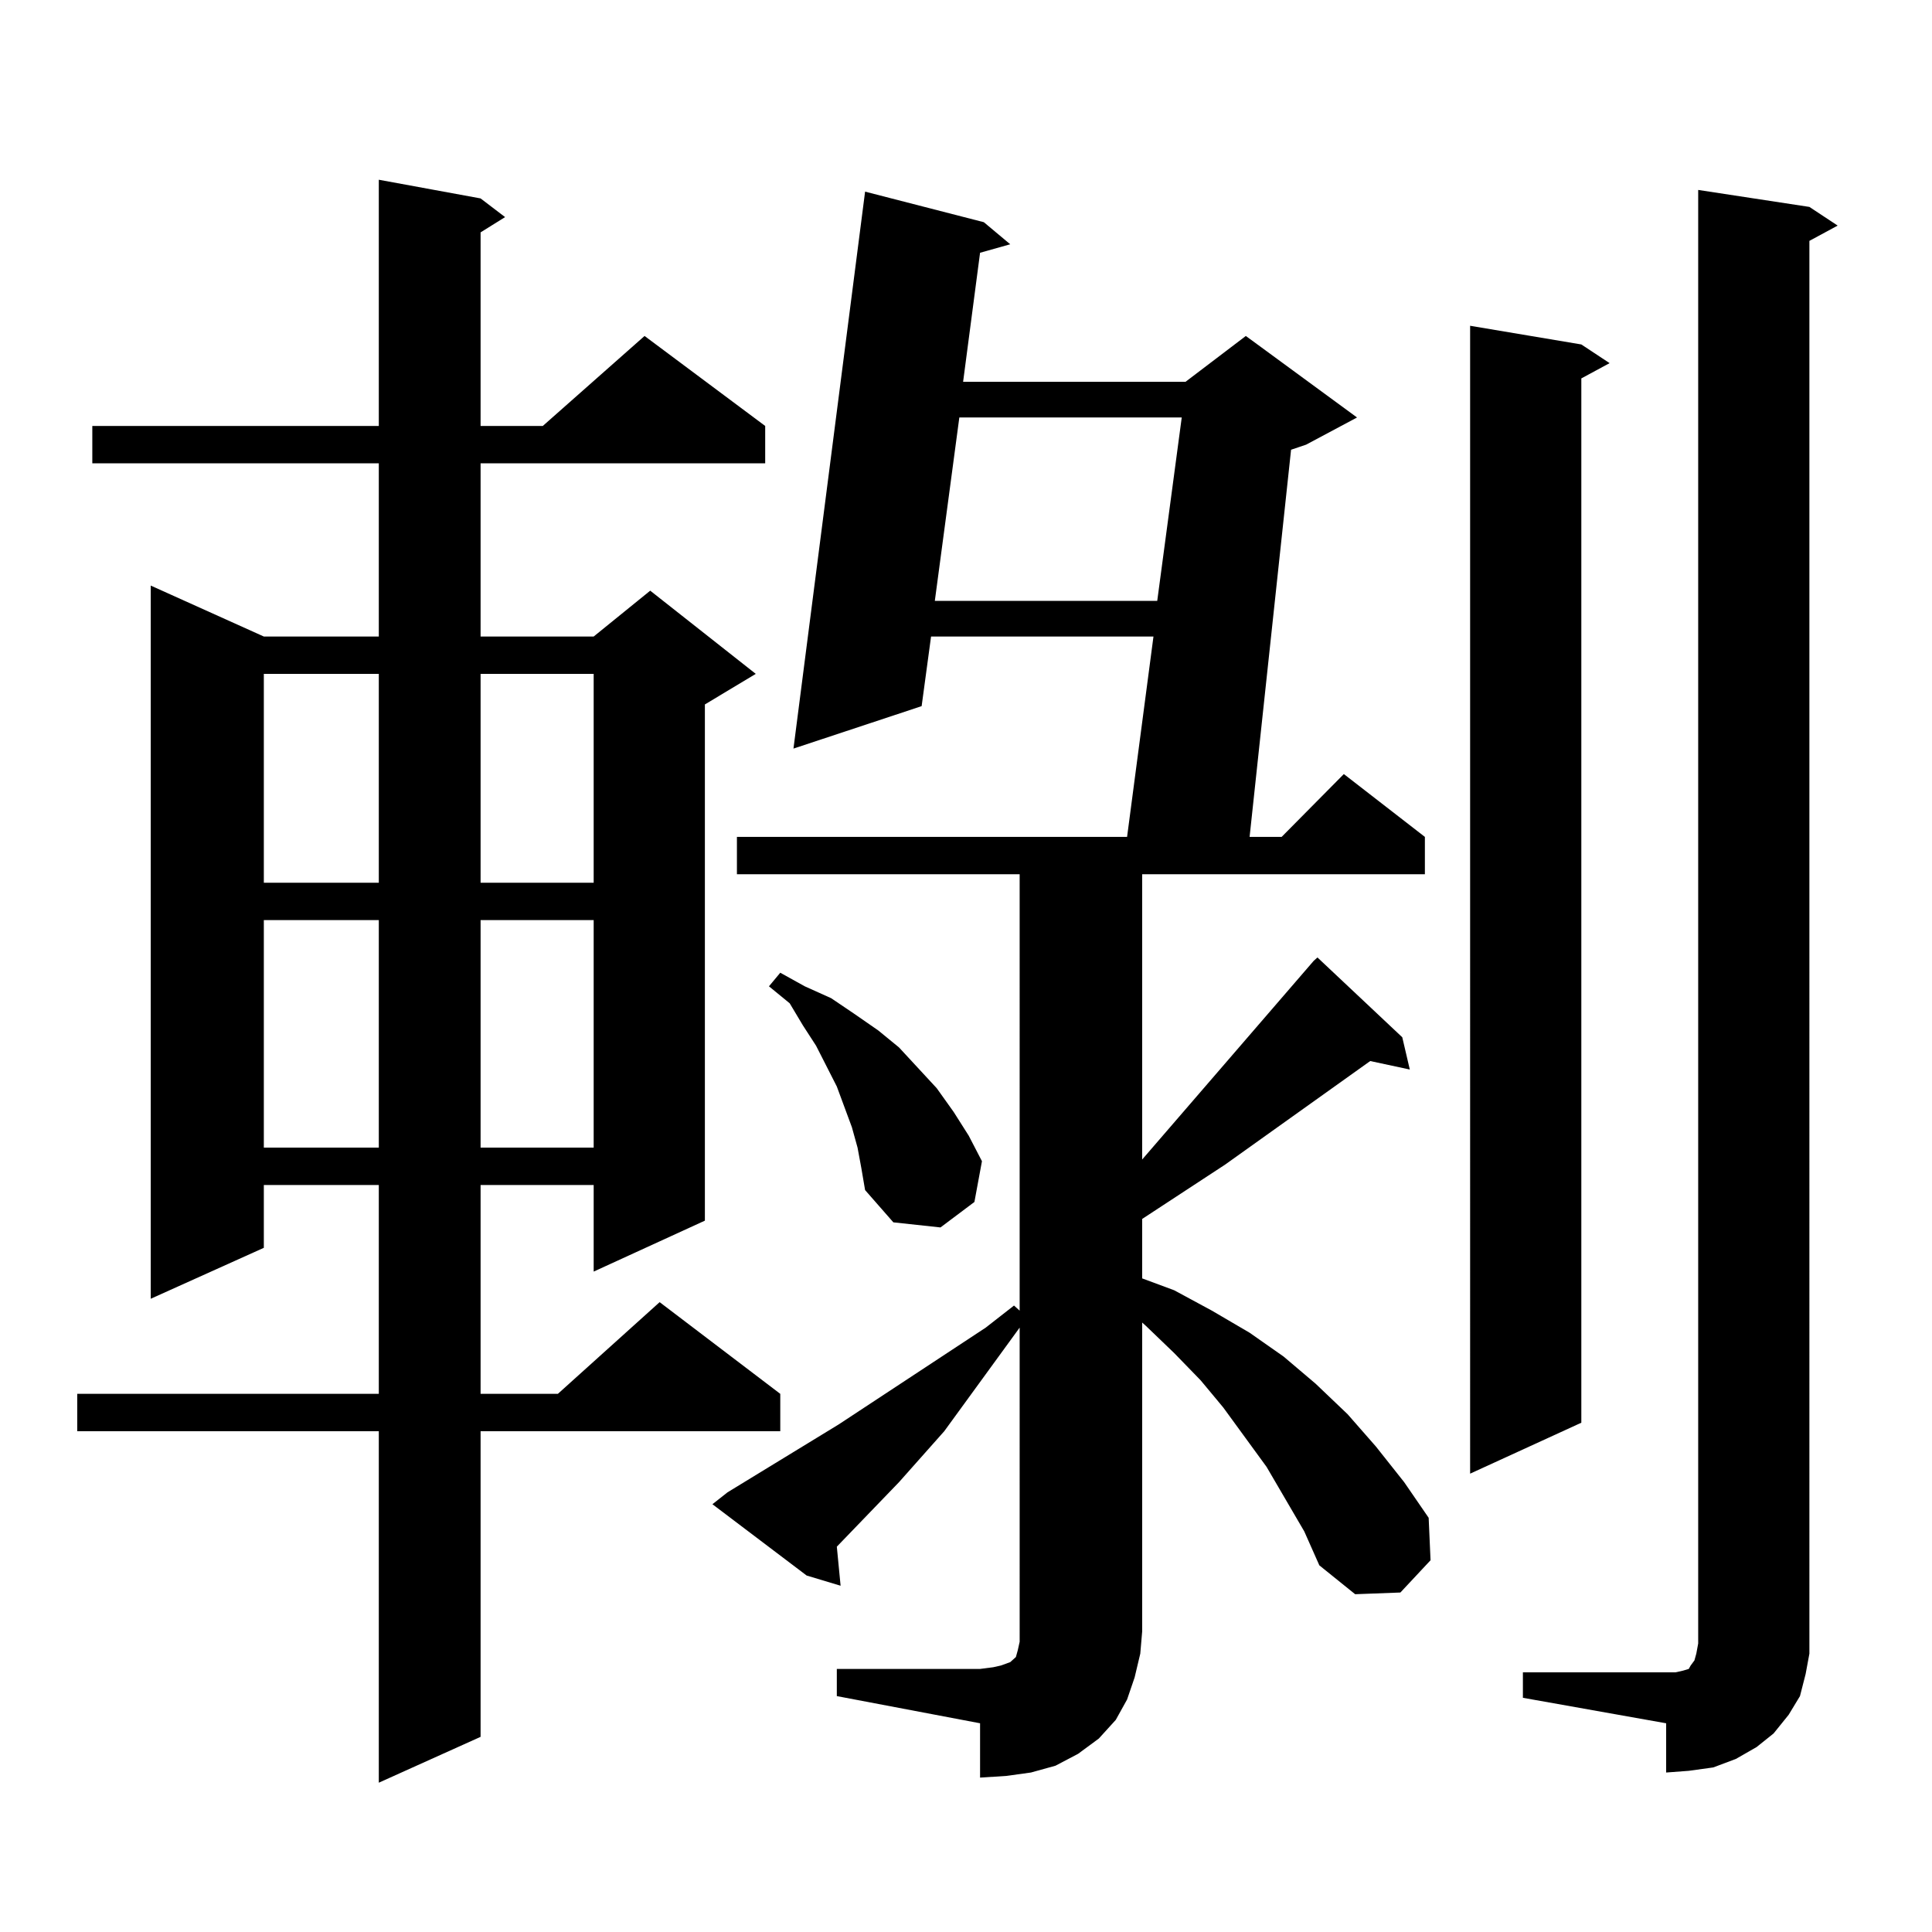 <?xml version="1.0" encoding="utf-8"?>
<!-- Generator: Adobe Illustrator 16.0.0, SVG Export Plug-In . SVG Version: 6.00 Build 0)  -->
<!DOCTYPE svg PUBLIC "-//W3C//DTD SVG 1.1//EN" "http://www.w3.org/Graphics/SVG/1.1/DTD/svg11.dtd">
<svg version="1.1" id="图层_1" xmlns="http://www.w3.org/2000/svg" xmlns:xlink="http://www.w3.org/1999/xlink" x="0px" y="0px"
	 width="1000px" height="1000px" viewBox="0 0 1000 1000" enable-background="new 0 0 1000 1000" xml:space="preserve">
<path d="M248.75,102.703l12.683,9.668l-12.683,7.91v100.195h32.194l52.682-46.582l62.438,46.582v19.336H248.75v89.648h58.535
	l29.268-23.73l54.633,43.066l-26.341,15.82v267.188l-57.56,26.367v-44.824H248.75v108.105h39.999l52.682-47.461l62.438,47.461
	v19.336H248.75v158.203l-52.681,23.73V740.789H39.975v-19.336h156.094V613.348h-59.511v32.52l-58.535,26.367V303.094l58.535,26.367
	h59.511v-89.648H47.78v-19.336h148.289V93.035L248.75,102.703z M136.558,348.797v108.105h59.511V348.797H136.558z M136.558,476.238
	v117.773h59.511V476.238H136.558z M248.75,348.797v108.105h58.535V348.797H248.75z M248.75,476.238v117.773h58.535V476.238H248.75z
	 M433.136,863.836h74.145l6.829-0.879l3.902-0.879l4.878-1.758l0.976-0.879l0.976-0.879l0.976-0.879l0.976-3.516l0.976-4.395
	V687.176l-39.023,53.613l-23.414,26.367l-32.194,33.398l1.951,20.215l-17.561-5.273l-48.779-36.914l7.805-6.152l57.56-35.156
	l76.096-50.098l14.634-11.426l2.927,2.637V452.508H381.43v-19.336h201.946l13.658-103.711H481.915l-4.878,36.035l-66.34,21.973
	L447.77,99.188l61.462,15.82l13.658,11.426l-15.609,4.395l-8.78,66.797h115.119l31.219-23.73l57.56,42.188l-26.341,14.063
	l-7.805,2.637l-21.463,200.391h16.585l32.194-32.52l41.95,32.52v19.336H591.181v147.656l88.778-102.832l1.951-1.758l43.901,41.309
	l3.902,16.699l-20.487-4.395l-75.12,53.613l-42.926,28.125v30.762l16.585,6.152l19.512,10.547l19.512,11.426l17.561,12.305
	l16.585,14.063L697.52,732l14.634,16.699l14.634,18.457l12.683,18.457l0.976,21.973l-15.609,16.699l-23.414,0.879l-18.536-14.941
	l-7.805-17.578l-9.756-16.699l-9.756-16.699l-22.438-30.762l-11.707-14.063l-13.658-14.063l-14.634-14.063l-1.951-1.758V844.5
	l-0.976,11.426l-2.927,12.305l-3.902,11.426l-5.854,10.547l-8.78,9.668l-10.731,7.91l-11.707,6.152l-12.683,3.516l-12.683,1.758
	l-13.658,0.879v-28.125l-74.145-14.063V863.836z M443.867,594.012l-2.927-10.547l-7.805-21.094l-10.731-21.094l-6.829-10.547
	l-6.829-11.426l-10.731-8.789l5.854-7.031l12.683,7.031l13.658,6.152l11.707,7.91l12.683,8.789l10.731,8.789l19.512,21.094
	l8.78,12.305l7.805,12.305l6.829,13.184l-3.902,21.094l-17.561,13.184l-24.39-2.637l-14.634-16.699l-1.951-11.426L443.867,594.012z
	 M496.549,216.082l-12.683,94.922h115.119l12.683-94.922H496.549z M818.492,178.289l14.634,9.668l-14.634,7.91v540.527
	l-57.56,26.367V168.621L818.492,178.289z M788.249,865.594h74.145h4.878l3.902-0.879l2.927-0.879l0.976-1.758l1.951-2.637
	l0.976-3.516l0.976-5.273V844.5V98.309l57.56,8.789l14.634,9.668l-14.634,7.91V844.5v11.426l-1.951,10.547l-2.927,11.426
	l-5.854,9.668l-7.805,9.668l-8.78,7.031l-10.731,6.152l-11.707,4.395l-12.683,1.758l-11.707,0.879v-25.488l-74.145-13.184V865.594z"
	/>
</svg>
